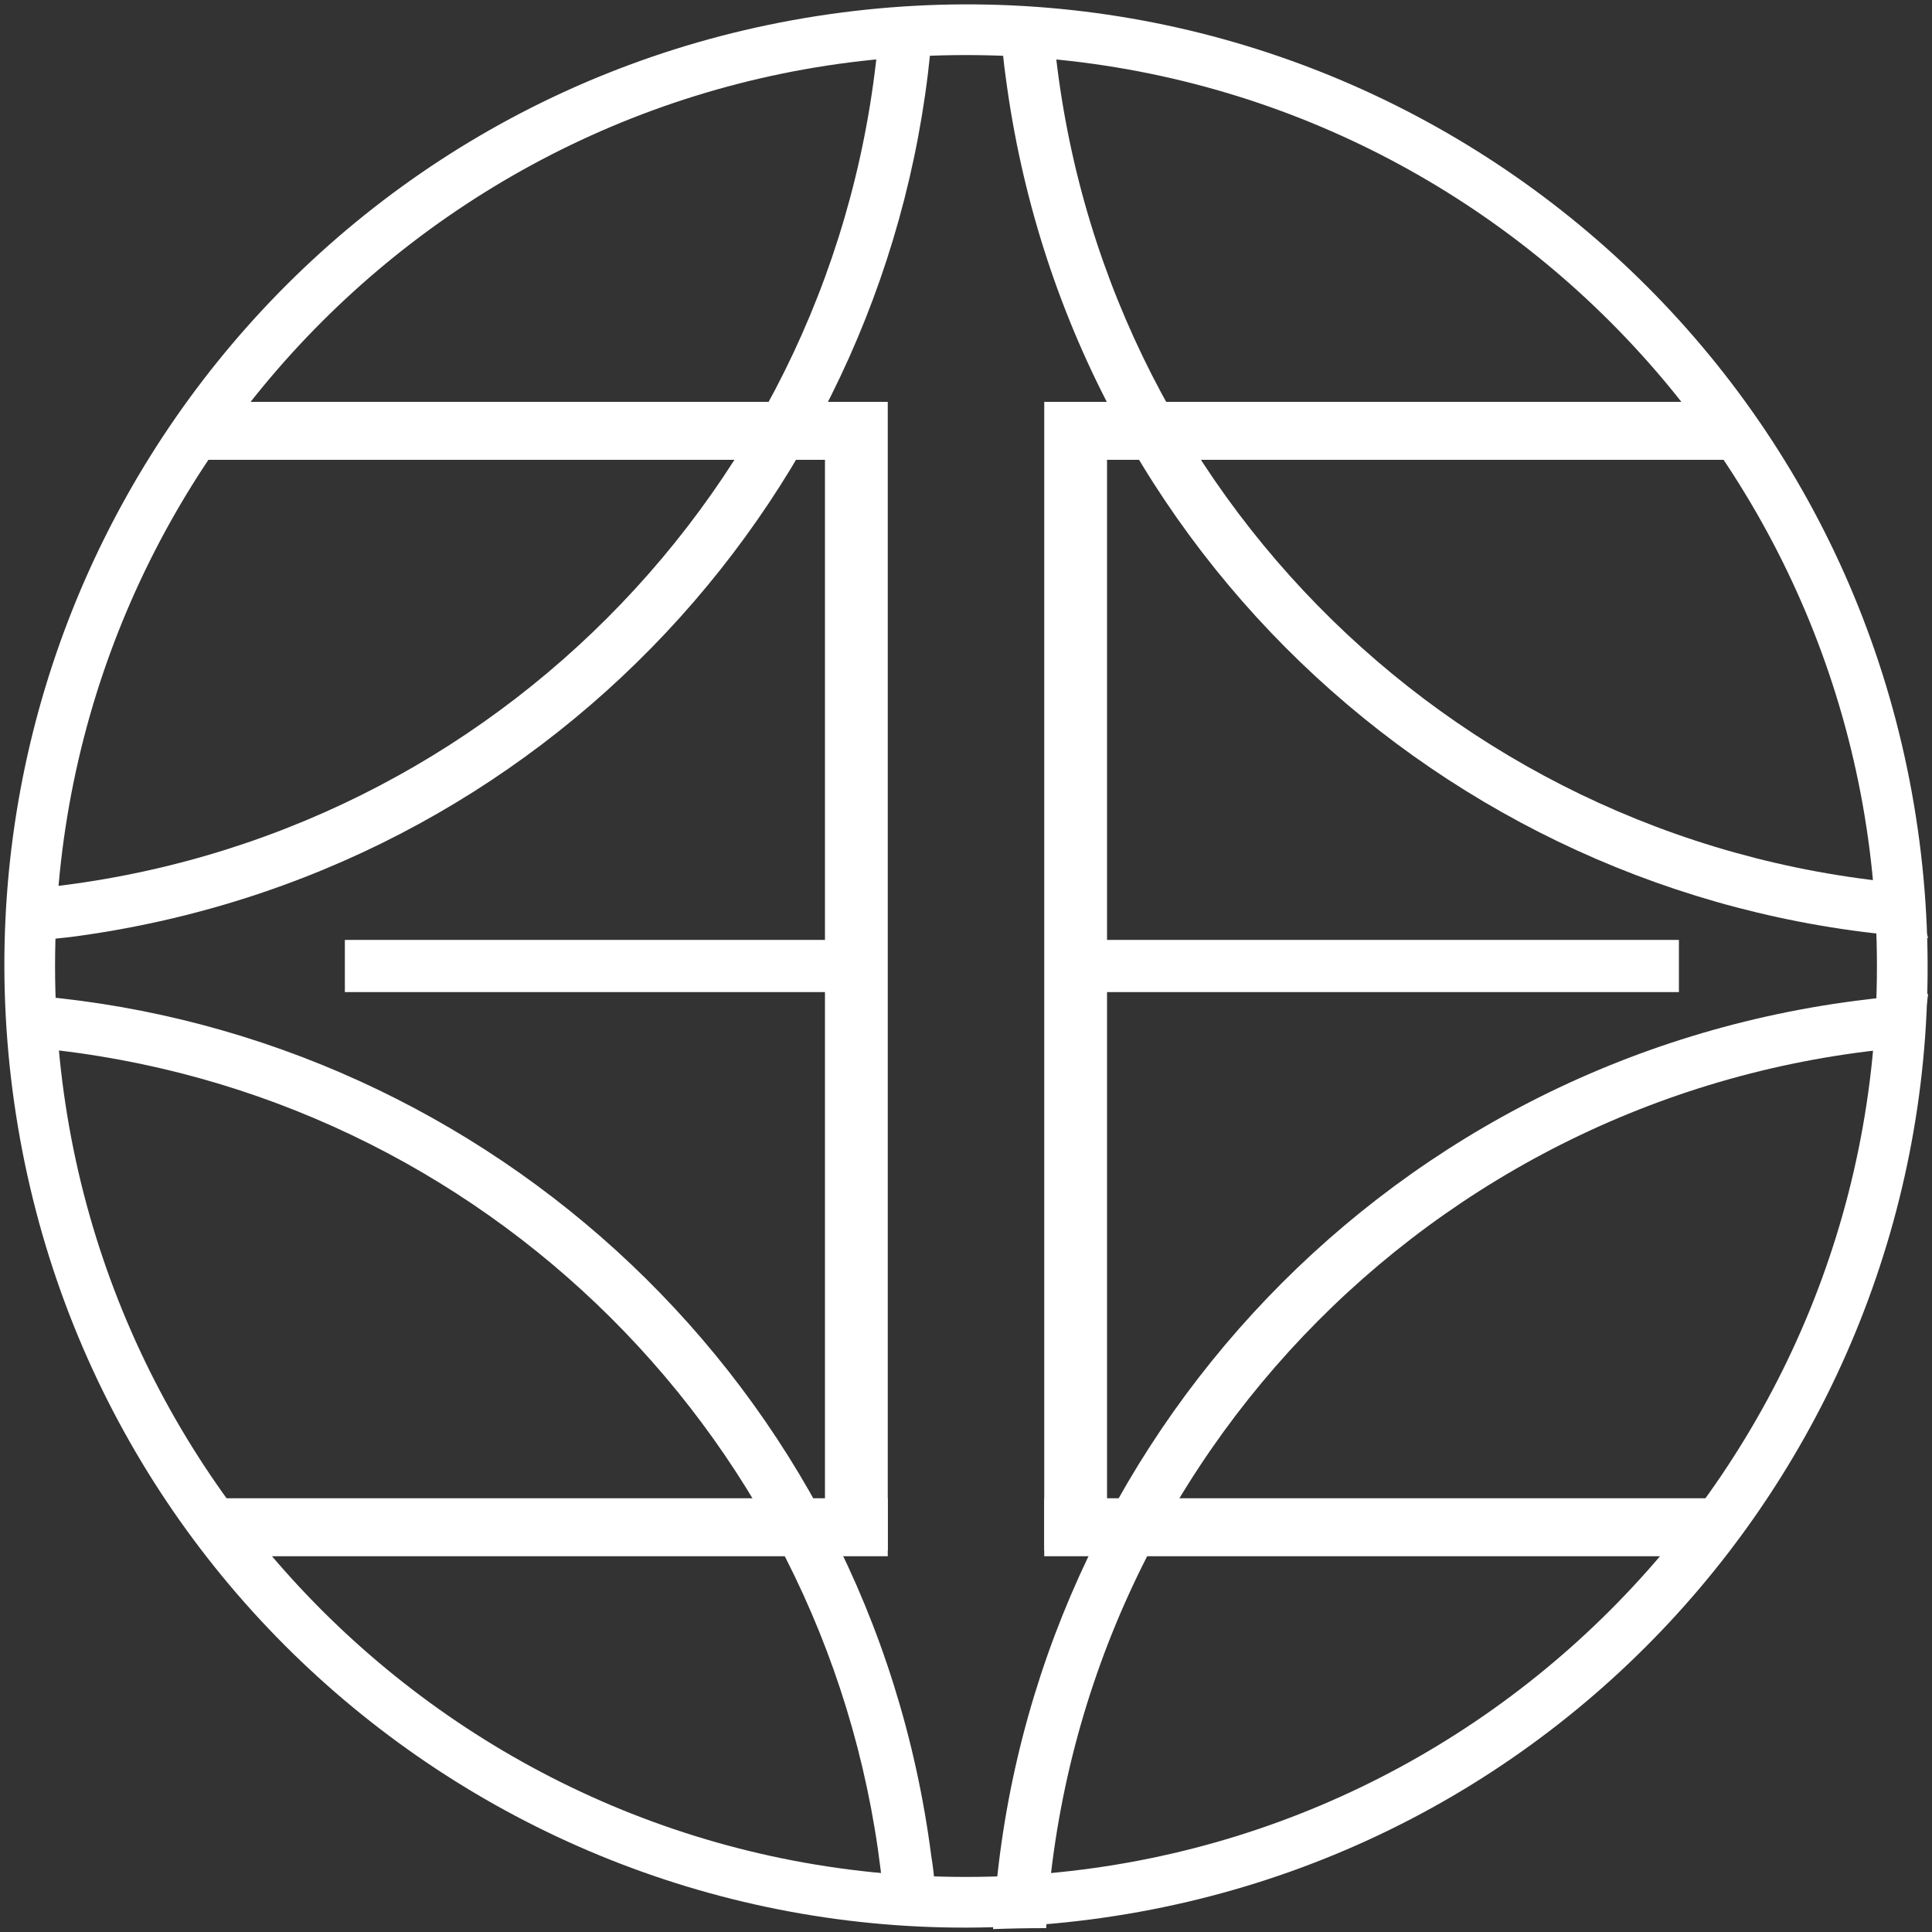 <svg xmlns="http://www.w3.org/2000/svg" viewBox="0 0 200 200" width="200" height="200"><rect x="0" y="0" width="200" height="200" fill="#333333" stroke="none"/><title>euforia-logo-new-thin</title><style>		.s0 { fill: #ffffff } 	</style><path id="&#x43D;&#x438;&#x437;-&#x415;-&#x43B;" fill-rule="evenodd" class="s0" d="m91.9 155.1v6h-69.7v-6z"></path><path id="&#x432;&#x435;&#x440;&#x445;-&#x415;-&#x43B;" fill-rule="evenodd" class="s0" d="m90.3 41.6v6h-70.3v-6z"></path><path id="&#x446;&#x435;&#x43D;&#x442;&#x440;-&#x415;-&#x43B;" fill-rule="evenodd" class="s0" d="m91.7 97.3v5.4h-56v-5.4z"></path><path id="&#x43E;&#x441;&#x43D;&#x43E;&#x432;&#x430;-&#x415;-&#x43B;" fill-rule="evenodd" class="s0" d="m91.9 160.5h-6.5v-118.9h6.5z"></path><path id="&#x43D;&#x438;&#x437;-&#x415;-&#x43F;" fill-rule="evenodd" class="s0" d="m108.1 161.1v-6h68.7v6z"></path><path id="&#x432;&#x435;&#x440;&#x445;-&#x415;-&#x43F;" fill-rule="evenodd" class="s0" d="m109.7 47.6v-6h69.2v6z"></path><path id="&#x446;&#x435;&#x43D;&#x442;&#x440;-&#x415;-&#x43F;" fill-rule="evenodd" class="s0" d="m108.3 102.7v-5.4h65.5v5.4z"></path><path id="&#x43E;&#x441;&#x43D;&#x43E;&#x432;&#x430;-&#x415;-&#x43F;" fill-rule="evenodd" class="s0" d="m114.6 160.5h-6.5v-118.9h6.5z"></path><path id="&#x43F;&#x440;&#x430;&#x432;&#x44B;&#x439;-&#x43D;&#x438;&#x437;" fill-rule="evenodd" class="s0" d="m199 108.3q0.2-2.7 0.6-5.4-3.7 0.2-7.5 0.7c-49.9 6.5-86.7 47.7-89.3 96.1q2.7-0.1 5.5-0.1c2.9-49 41.8-88.1 90.7-91.3z"></path><path id="&#x43B;&#x435;&#x432;&#x44B;&#x439;-&#x43D;&#x438;&#x437;" fill-rule="evenodd" class="s0" d="m3.8 103.1v5.4c46.3 4.4 83 41 87.6 87.2h5.4q-0.1-1.8-0.4-3.6c-6.3-48.7-45.7-84.9-92.6-89z"></path><path id="&#x43F;&#x440;&#x430;&#x432;&#x44B;&#x439;-&#x432;&#x435;&#x440;&#x445;" fill-rule="evenodd" class="s0" d="m104.1 7.9q-0.3-2.1-0.4-4.1h5.4c4.4 47.2 42.4 84.5 89.9 87.8q-0.1 0.7-0.1 1.4 0 2.1 0.7 4.1c-48.2-2.9-89-39.5-95.5-89.2z"></path><path id="&#x43B;&#x435;&#x432;&#x44B;&#x439;-&#x432;&#x435;&#x440;&#x445;" fill-rule="evenodd" class="s0" d="m7.3 97q-2.6 0.3-5.1 0.5v-5.4c47.3-3.9 84.9-41.5 88.8-88.9h5.5c-3.7 47.5-40.1 87.4-89.2 93.8z"></path><path id="&#x446;&#x435;&#x43D;&#x442;&#x440;" fill-rule="evenodd" class="s0" d="m112.9 198.7c-54.6 7.1-104.5-31.2-111.6-85.8-7.1-54.6 31.2-104.5 85.8-111.6 54.6-7.1 104.5 31.2 111.6 85.8 7.1 54.6-31.2 104.5-85.8 111.6zm81.4-98.7c0-52.1-42.2-94.3-94.3-94.3-52.1 0-94.3 42.2-94.3 94.3 0 52.1 42.2 94.3 94.3 94.3 52.1 0 94.3-42.2 94.3-94.3z"></path></svg>
